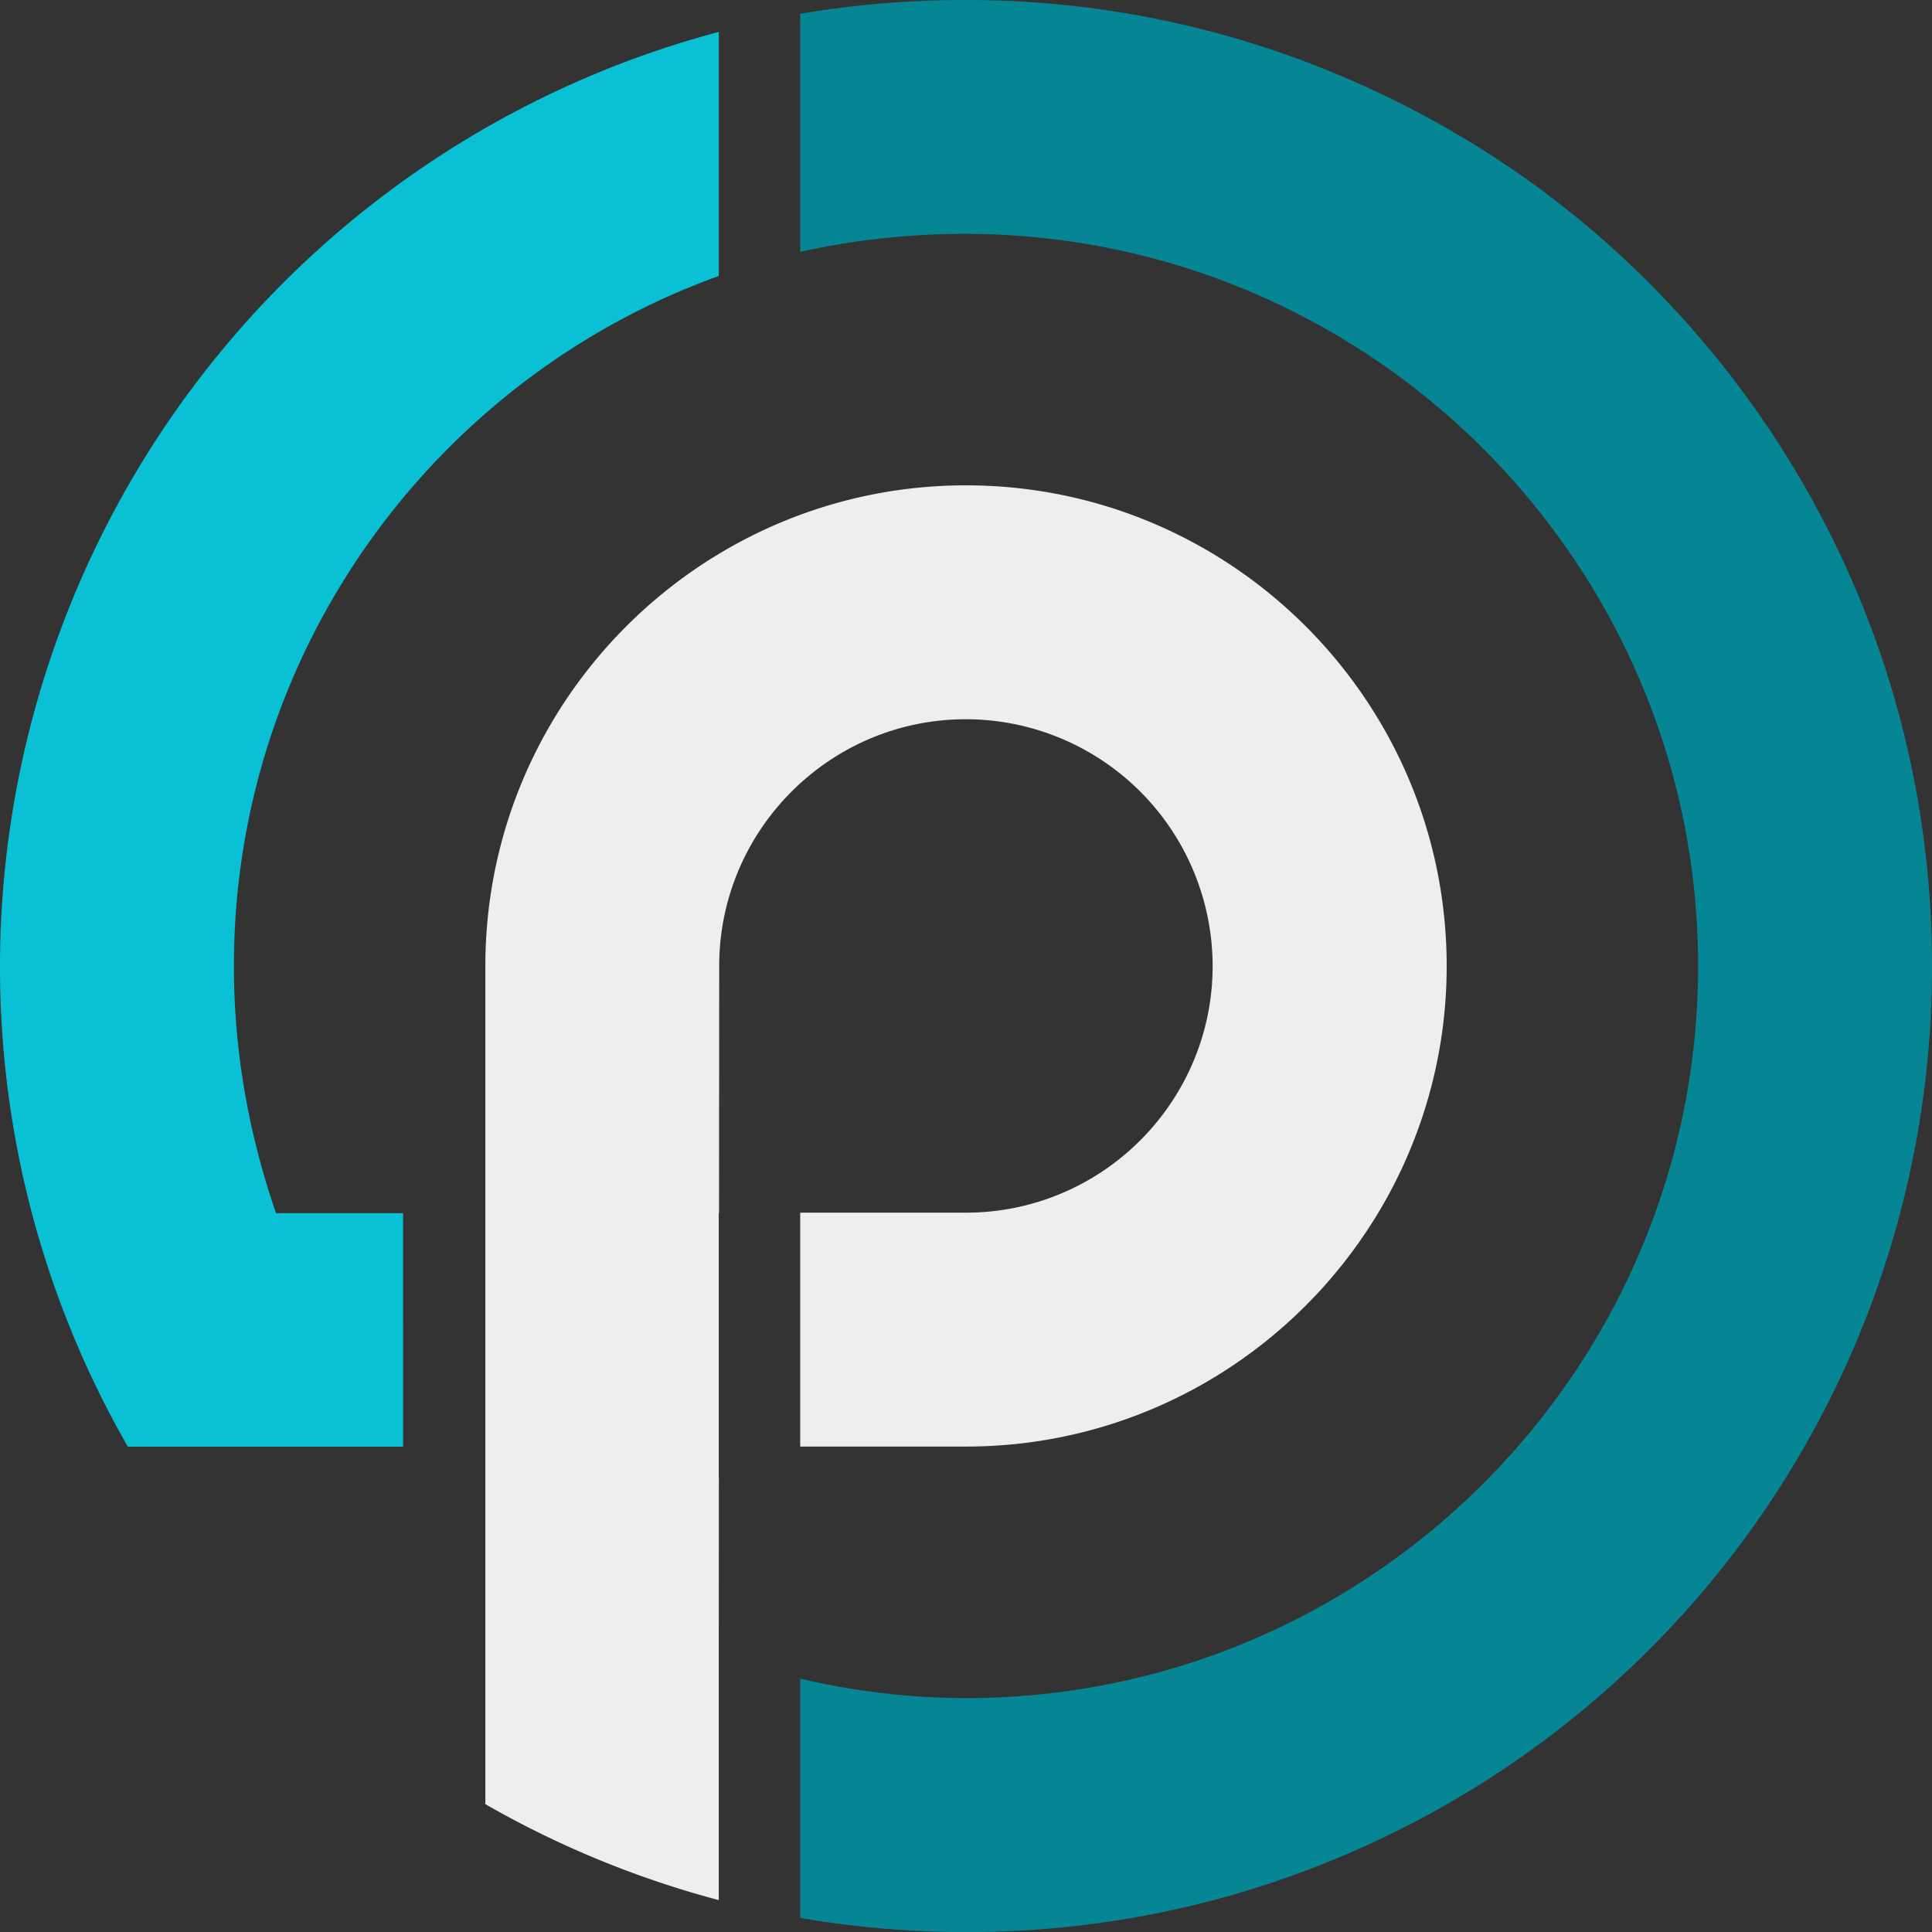 <svg xmlns="http://www.w3.org/2000/svg" viewBox="0 0 1824.62 1824.62"><rect x="0" y="0" width="1824.62" height="1824.62" fill="#333333" stroke="none"/><path d="M1752.89 557.17a915.83 915.83 0 00-196.43-290.88c-83.75-83.75-181.29-148.6-289.94-194.55A906.72 906.72 0 00911.37 0a932.32 932.32 0 00-155.64 13v224.87a712.94 712.94 0 01155.64-17c190.63 0 364.25 77.71 489.45 202.91s202.91 297.88 202.91 488.5a688.33 688.33 0 01-40.58 233.47c-96 266.71-351.49 458-650.84 458a689.18 689.18 0 01-156.58-18.44v226a917 917 0 00156.58 13.38c123.11 0 242.61-24.13 355.15-71.73a911 911 0 00557.16-840.58c0-123.18-24.13-242.67-71.73-355.21z" fill="#068695"/><path d="M1233.15 591.47c-82.2-82.19-195.68-133.1-320.84-133.1a451.14 451.14 0 00-233.47 64.78c-131.69 79.31-220.07 223.53-220.46 388.06v792.68l.43.25a912.88 912.88 0 00220 90.35v-232.4l.11-166.9h-.11v-249.41l.42-.42h-.15l.15-233v-1.1c.6-128 104.9-232 233-232a233.31 233.31 0 01233 233c0 128.51-104.54 233-233 233h-156.5v220.9h156.58c165 0 309.68-88.48 389.17-220.48a451.23 451.23 0 0064.78-233.47c0-125.05-50.91-238.54-133.11-320.74z" fill="#eee"/><path d="M380.68 1145.78h-120C235 1071.2 220.9 993.38 220.9 912.31c0-299.35 191.23-555.68 457.94-651.65V30.13A913.64 913.64 0 0030 1145.36l.12.42a913.1 913.1 0 0090.59 220.48h260z" fill="#09c0d5"/></svg>